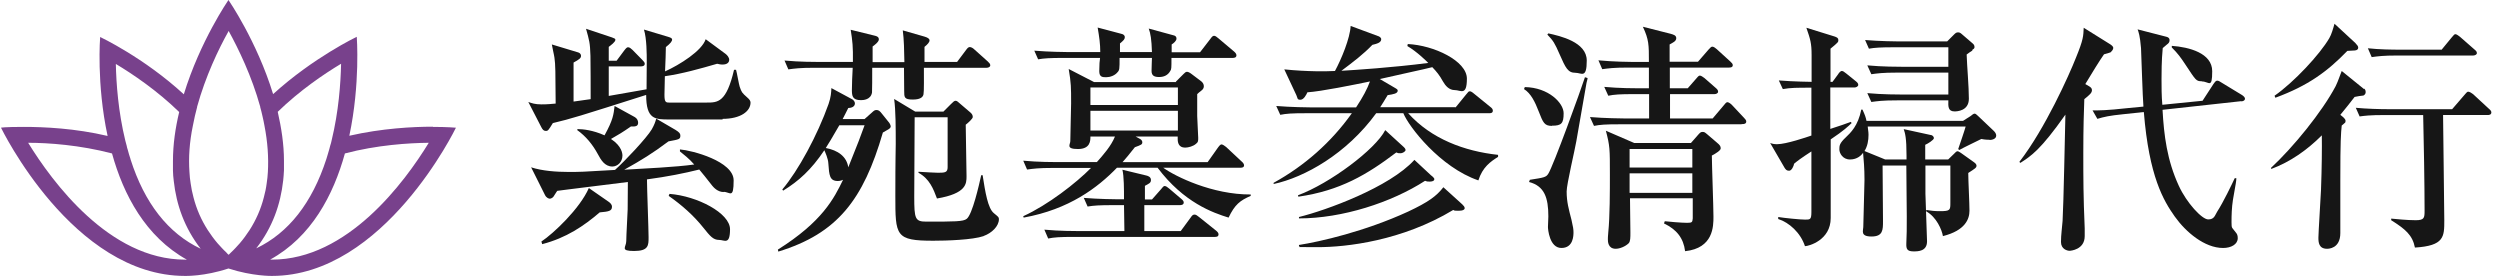 <?xml version="1.0" encoding="UTF-8"?>
<svg xmlns="http://www.w3.org/2000/svg" version="1.1" viewBox="0 0 1243.1 137.1">
  <defs>
    <style>
      .cls-1 {
        fill: #78418c;
      }

      .cls-2 {
        fill: #161616;
      }
    </style>
  </defs>
  <!-- Generator: Adobe Illustrator 28.7.1, SVG Export Plug-In . SVG Version: 1.2.0 Build 142)  -->
  <g>
    <g id="_レイヤー_1" data-name="レイヤー_1">
      <g id="_七宝_x3000_黒_x3000_線">
        <path class="cls-2" d="M359.2,59.4h-26.4c-7.1,0-11.5,0-11.5-12.2-34,10.8-36.8,11.7-46.4,14-2.2,3.6-2.4,3.9-3.5,3.9s-1.6-.7-2.2-1.8l-6.5-12.6c1.7.6,3.3,1.2,6.5,1.2s4.7-.2,7.1-.4c-.1-15.9-.1-19.4-.6-22.8-.1-1.1-1.2-5.6-1.3-6.6l12.9,3.9c.8.2,1.6.7,1.6,1.8s-.8,1.7-3.7,3.3v19.4c3.6-.5,6-.8,8.5-1.2,0-7.4,0-15.6-.1-21.5-.2-6.7-.6-7.7-2.2-13.5l12.9,4.3c1.3.5,1.7.6,1.7,1.2,0,1.1-2.4,2.8-3.3,3.5v6.9h3.9l3.8-5.1c1-1.3,1.4-1.6,1.9-1.6.8,0,1.4.6,2.2,1.3l4.9,5c.7.8,1.2,1.2,1.2,1.9,0,1.1-1.1,1.3-1.8,1.3h-16.1v14.7l18.8-3.3c0-4.9.1-10.2.1-13.8s0-11.4-1.4-15.9l12,3.6c1.2.4,2,.6,2,1.4s-.8,1.9-3.1,3.7c0,1.6-.2,8.1-.4,12.1,7.3-3.3,18.3-10.2,20.2-16l9.9,7.3c.8.6,1.8,1.8,1.8,2.9,0,1.9-1.9,2.4-3.2,2.4s-1.8-.2-2.8-.4c-8.6,2.5-17.5,5-26,6.2,0,1.4-.2,7.5-.2,9.2,0,3.6.6,3.9,2.3,3.9h18.7c5.5,0,9.8,0,13.6-16.3h1c.4,1.3,1.4,7.2,1.8,8.4,1,2.8,1,2.9,3.8,5.4,1.2,1,1.6,1.8,1.6,2.5,0,4.3-4.9,8.1-13.9,8.1v.3ZM359.9,95.5c-3.1,0-5.1-2.4-5.7-3.1-2.2-2.8-5.9-7.5-6.5-8.1-7.7,1.9-15.6,3.5-26,4.9,0,4.5.8,24.8.8,28.8s0,6.8-7.2,6.8-3.9-1.9-3.9-4.9.7-14.2.7-15.8.1-11.7.1-13.6c-4.7.6-25.5,3.2-29.7,3.7-1.7.2-2.8.4-5.4.7-.2.2-.4.6-1.9,2.9-.6.8-1.6,1-1.8,1-.5,0-1.7-.4-2.4-1.8l-6.9-13.8c5.5,1.8,12.6,2.3,18.5,2.3s6.5,0,23.2-1c4.8-4.3,15.7-15.8,18.3-20.2,1.3-2.3,1.8-3.8,2.2-5.3l9.6,5.6c1.9,1.2,2.4,1.8,2.4,2.8,0,1.9-.6,1.9-5.9,2.9-8,6-13.4,9.3-22,14.1,9.9-.6,25.7-1.3,34.8-2.6-2.6-3-5.4-5.1-7.1-6.5v-1c6.1.5,26.7,5.9,26.7,15.4s-1.8,5.7-5,5.7h0ZM298.2,105.6c-7.8,6.7-16.6,12.7-28.6,15.8l-.4-1.3c5.9-3.9,19.1-16.3,23.6-26.6l9.8,6.8c.7.5,1.7,1.3,1.7,2.5,0,2.2-1.8,2.4-6.1,2.8ZM313.7,62.9c-4.2,2.9-6.2,4.1-9.9,6.2,5.5,3.6,5.7,7.4,5.7,8.3,0,3.2-2.5,5.4-5,5.4-3.8,0-5.7-3.3-7.2-6.1-2.6-4.8-5.9-8.9-10.4-12.1l.4-.4c2.5,0,7.5.5,13.3,3.1,4.3-7.8,4.5-10.4,5-14.6l10,5.5c1.1.6,1.7,1.7,1.7,2.8,0,1.7-1.1,2-3.6,1.9ZM357.6,119.3c-3,0-4.5-1.9-7.8-6-4.9-6.2-11-11.5-17.3-15.9l.4-1c13.9,1.1,30.1,9.6,30.1,17.6s-2.8,5.3-5.4,5.3h0Z"/>
        <path class="cls-2" d="M440.9,64.8c-.6.4-1.2.7-1.9,1.1-9.7,33.4-22.6,50.2-52,59.2l-.2-1c22.1-13.9,27.9-25.4,32.4-34.7-.5.2-1.3.6-2.6.6-4.1,0-4.3-2.9-4.7-8.6-.1-2.6-1.6-5.7-2-6.7-6.5,9.7-12.7,15.3-20.5,20.1l-.4-.6c7.9-9.3,17.5-27,23-42.5,1.2-3.5,1.3-5.7,1.4-7.9l10.4,5.6c.8.5,1.3,1.3,1.3,2,0,1.8-2,2.3-3.3,2.3-.5,1.1-2.5,4.9-2.8,5.5h10.9l3.6-3.2c1.1-1,1.4-1.3,2.4-1.3s1.7.6,2.6,1.8l3.3,4.1c.5.5,1.1,1.6,1.1,2.3s-.8,1.3-2,1.9h0ZM490.3,33.7h-30.9c0,4.4.1,12-.2,13.2-.2,1-1,2.6-5.3,2.6s-4.3-1.1-4.3-4.3-.1-9.8-.1-11.5h-15.8c0,4.2,0,11.6-.1,12.3-.6,3.6-4.3,3.8-5.5,3.8-4.3,0-4.5-2.2-4.5-5.1s.2-7.3.4-11h-19.1c-7.3,0-9.9.4-12.9.8l-1.9-4.4c7.2.7,15.7.7,17,.7h17c.1-7.7-.2-10.3-1.1-16l12.2,3c.7.2,1.8.5,1.8,1.8s-2.5,3.1-3.1,3.5v7.8h15.8c-.1-5.7-.2-11.2-.8-15.8l10.8,3.1c1.6.5,2.5,1,2.5,1.9s-1,2-2.5,3.2v7.5h16.2l4.5-6c.6-.8,1.1-1.4,1.8-1.4s1.6.5,2.3,1.2l6.7,6c.7.7,1.2,1.1,1.2,1.9s-1,1.2-1.8,1.2h-.3ZM417.4,62.2c-3.7,6.5-5.6,9.5-6.8,11.4,6,1.1,10.4,4.2,11.2,9.6,4.5-11.1,6.5-16.4,8.1-20.9h-12.6,0ZM489.1,117.4c-5.6,1.9-18.5,2.3-25,2.3-18.9,0-18.9-2.4-18.9-22.4s.2-22.1.2-25.7c0-7.5,0-16.9-.8-22.4l10.5,6.3h14l3.7-3.7c1.2-1.2,1.7-1.7,2.4-1.7s1.4.8,1.9,1.2l5.5,4.7c.8.7,1.1,1.4,1.1,2.2s-2.3,2.9-3.5,3.8c0,4.1.4,21.9.4,25.6s0,8.6-14.7,11.1c-1.8-4.8-3.7-9.8-9.2-12.8v-.5c3.6.2,8.1.5,9.8.5,3.5,0,4.7-.2,4.7-2.8v-24.8h-16.4c0,11-.2,28.5-.2,39.5s.4,12.4,6,12.4c14.1,0,18.4,0,20.1-1.4,2.8-2.2,6.1-16.7,7.2-21.7h.7c1.3,8.4,2.6,16.5,5.6,18.9,2.3,1.9,2.5,2,2.5,3,0,3.5-3.6,6.9-7.5,8.3h-.1Z"/>
        <path class="cls-2" d="M584.7,40.6l3.8-3.8c.6-.6,1.1-1.1,1.7-1.1s1.4.4,2.3,1.1l4.9,3.7c.7.6,1.2,1.4,1.2,2.4s-.6,1.7-1.3,2.2c-1,.7-1.2,1-2,1.7,0,2.6,0,8.5,0,10.9,0,1.7.5,9.2.5,10.8s0,2.2-1.1,3c-1.3,1.2-3.8,1.9-5.4,1.9-3.3,0-3.7-2.6-3.7-4.3v-1.2h-20.9l2.2,1.2c.7.4,1.1,1,1.1,1.6,0,1.1-.4,1.3-3.7,2.5-3,3.8-4.5,5.6-6.1,7.4h42.3l5.1-7.2c.8-1.1,1.3-1.6,1.8-1.6s1.6.7,2.3,1.3l7.7,7.2c.6.5,1.2,1.2,1.2,1.9,0,1.1-1.1,1.2-1.8,1.2h-38.4c6.1,4.4,24.5,13.4,43.5,13.3v.7c-5.3,2.3-7.9,4.3-11,10.8-7.8-2.4-22.3-7.5-35.3-24.8h-20.2c-9.7,10-23.8,20.7-46.4,24.8l-.2-.7c12.3-5.6,26.3-16.5,33.7-24h-18.9c-7.3,0-9.9.4-12.9.8l-1.9-4.4c7.3.7,15.7.7,17,.7h19.6c3.2-3.6,7.1-8,9-12.7h-12.2c0,2,0,6.2-6.2,6.2s-3.8-2.3-3.8-3.9c0-3,.4-16,.4-18.8,0-8,0-10-1.2-17.1l12.6,6.5h40.9l-.3-.2ZM572.8,26c-.2-6.5-.7-9.3-1.6-11.8l12.1,3.3c1,.2,1.7.6,1.7,1.7s-1.4,2.3-2.4,2.9v3.9h14.1l5.1-6.6c.8-1.1,1.2-1.6,1.9-1.6s1.3.6,2.2,1.3l7.7,6.5c.7.6,1.2,1.2,1.2,1.9,0,1.1-1,1.3-1.8,1.3h-30.5c0,5,0,5.7-.6,6.5-1.2,2.2-3.3,3-5.5,3s-3.8-.5-3.8-3,.2-5.5.2-6.5h-16.1c0,5.5,0,6.1-1.1,7.2-1.3,1.6-3.7,2.4-5.5,2.4s-3.5,0-3.5-3,.2-5.6.4-6.6h-17.9c-7.3,0-9.9.2-12.9.7l-1.9-4.3c7.2.6,15.7.7,17,.7h15.8c0-4.1-.5-7.5-1.3-12.2l11.7,3.1c1,.2,1.8.7,1.8,1.7s-.6,1.6-2.4,3.1c0,.7,0,3.3,0,4.3h16.1-.1ZM572.8,99.2l4.5-5.1c.7-.7,1.1-1.6,1.8-1.6s1.3.5,2.3,1.3l6,5.1c.7.6,1.2,1.1,1.2,1.8,0,1.1-1.1,1.3-1.9,1.3h-17.7v12.9h18.1l5-6.8c.7-1.1,1.2-1.4,1.9-1.4s1.3.5,2.2,1.2l8.5,6.8c.6.5,1.2,1.1,1.2,1.8,0,1.2-1,1.3-1.8,1.3h-70c-7.3,0-9.9.2-12.9.8l-1.9-4.4c7.3.7,15.7.7,17,.7h22.8c0-1.9-.2-10.6-.2-12.9h-5.1c-7.4,0-9.9.2-13,.7l-1.9-4.3c7.3.6,15.8.7,17.1.7h2.9c0-4.9,0-11.5-.8-14.7l12,2.9c.8.2,2.2.7,2.2,2.2s-1,1.8-3,2.9v6.8h3.8-.3ZM542.2,43.5v8.7h43.5v-8.7h-43.5ZM542.2,55.1v9.8h43.5v-9.8s-43.5,0-43.5,0Z"/>
        <path class="cls-2" d="M723.7,53.5l5.3-6.5c1.1-1.4,1.3-1.6,1.8-1.6s1,.2,2.3,1.3l8,6.5c.7.5,1.2,1.1,1.2,1.8,0,1.2-1,1.3-1.8,1.3h-40.3c11.4,12.7,27.9,18.9,44.7,20.7v1c-3.8,2.4-7.7,5.1-9.8,11.7-19-6.5-34.6-26.7-37.3-33.4h-13.5c-14.7,20.2-35.6,31.9-51,35.2v-.6c15.3-8.4,28.7-20.2,38.9-34.6h-22.7c-7.3,0-9.9.2-12.9.8l-2-4.4c7.3.6,15.8.7,17.1.7h22.6c3.5-5.3,5.5-9.1,6.9-12.9-7.7,1.6-24.4,5-31.1,5.4-.6,1.3-1.8,3.7-3.5,3.7s-1.3-.8-2-2.3l-6-12.8c11.8,1.2,21.1,1,25.2.8,3.2-5.9,7.5-16.3,7.8-22.4l13.5,5c.5.1,1.7.7,1.7,1.6,0,1.8-2.4,2.3-4.4,2.8-4.3,4.5-9.5,8.5-15.4,12.9,6.8-.4,25.4-1.6,43.2-3.9-1-1-5.5-5.5-10.4-8.4l.2-1c13,.6,29.4,8.4,29.4,17.2s-3.1,5.7-6,5.7-4.7-2.2-5.9-4.3c-1.7-3.1-3.1-4.8-5.3-7.1-2,.6-22,4.9-26.1,5.9l7.7,4.5c1,.6,1.2.8,1.2,1.3,0,1.4-2.2,1.8-5,2.2-1.7,2.9-2.5,4.1-3.7,6h37.4v.2ZM698.1,73.2c.2.2.8.8.8,1.4s-1.2,1.6-2.6,1.6-.8,0-2-.4c-14.5,11-27.9,19-48.7,22l-.2-.7c15.9-5.9,38.5-22.8,43.4-32.4l9.3,8.5ZM711.9,87.4c1.3,1.2,1.3,1.4,1.3,1.7,0,1-1.4,1.2-2.3,1.2s-1.3,0-2.3-.4c-16.7,10.8-41.2,18.7-62.7,18.7v-.7c13.5-3.3,45.1-14.8,57.4-28.4l8.5,7.9h0ZM727.3,101.9c.5.4,1,1,1,1.6s-.7,1.3-2.9,1.3-2,0-2.8-.4c-25.5,15.4-53.2,18.5-67.4,18.5s-7.1,0-9.3-.4v-.7c10.3-1.6,32.8-6.7,54.3-16.6,10-4.7,14.1-7.7,17.5-12.1l9.6,8.7h0Z"/>
        <path class="cls-2" d="M771.7,62.6c-3.8,0-4.4-1.6-6.6-7.2-1.8-4.7-3.9-9-7.3-11.1l.4-1c11.8.2,19.3,7.9,19.3,13s-1.1,6.2-5.7,6.2h-.1ZM788.9,41.1c-1.3,7.7-3.9,22.4-5.1,29.2-.7,4.2-4.8,21.3-4.8,24.9,0,5.3,1.1,9,2.4,14.1.8,3.5,1,4.7,1,6.2s0,7.8-6,7.8-6.7-9.5-6.7-10.4.2-4.5.2-5.3c0-9.2-1.9-15.1-9.6-17.1l.4-1.1c7.2-1.1,8-1.3,9.1-2.9,2.5-3.7,16.4-42.2,18.3-48.1l1.3.4c0,.7-.4,1.7-.5,2.3h0ZM783.4,36.2c-3.8,0-4.9-2.4-7.9-9.2-2.4-5.5-3.1-6.7-6.1-9.8l.5-.6c5.9,1.3,19.1,4.3,19.1,13.5s-2.6,6.1-5.6,6.1ZM866,61.8h-60.5c-7.3,0-9.9.2-12.9.8l-2-4.4c7.3.6,15.8.7,17.1.7h12.3v-12.1h-7.4c-7.3,0-9.9.2-12.9.8l-2-4.4c7.3.7,15.8.7,17.1.7h5.1v-10.3h-10.3c-7.3,0-9.9.4-12.9.8l-1.9-4.4c7.3.7,15.7.8,17,.8h8.1c0-8.6,0-11.1-3-17.5l13.8,3.5c1.3.4,2.8.7,2.8,2.2s-1.7,2.2-3.3,3.1v8.6h14.1l5.3-6.1c1-1.1,1.3-1.4,1.9-1.4s1.7.8,2.2,1.3l6.7,6.1c.7.7,1.2,1.1,1.2,1.8,0,1.1-1.1,1.2-1.9,1.2h-29.4v10.3h8.9l4.3-4.9c1.1-1.3,1.3-1.4,1.8-1.4s1.4.6,2.2,1.2l5.6,4.9c.7.6,1.2,1.1,1.2,1.9s-1,1.2-1.8,1.2h-22.1v12.1h21.2l5.5-6.5c.6-.7,1.2-1.6,1.8-1.6s1.6.7,2.2,1.3l6.1,6.5c.6.6,1.1,1.2,1.1,1.8,0,1.1-1,1.3-1.8,1.3h-.5ZM851.2,77.3c0,4.3.8,25.6.8,30.4s0,15.7-14.1,17.2c-.8-6.5-4.2-10.8-10.5-13.8l.4-1.1c1.3.2,8.5.8,11.1.8s2.6-.4,2.8-2.2c0-1.6,0-6.1,0-10h-31.2c0,2.5.2,14.4.2,17s0,4.3-.8,5.3c-1.6,1.6-4.4,2.8-6.5,2.8-3.9,0-3.9-3.7-3.9-4.7s0-1,.2-3.5c.8-7.7.8-20.8.8-28.7,0-12.8,0-14.2-2-21.8l14.1,6.1h28.2l3.6-4.1c1-1.1,1.3-1.4,2.2-1.4s1.1.2,2.2,1.1l4.9,4.2c1.6,1.3,1.9,1.9,1.9,2.9s-2.4,2.5-4.3,3.5h-.1ZM841.5,74.1h-31.2v9.2h31.2v-9.2ZM841.5,86.2h-31.2v9.7h31.2v-9.7Z"/>
        <path class="cls-2" d="M921.9,43.5h-11.8v20.6c3.5-1.1,9.3-3.1,10.2-3.5l.4.6c-1.7,1.6-3.8,3.7-10.4,8.1,0,6.2,0,33.6,0,39.1,0,11.1-11,14-12.8,14-2.2-6.7-7.9-11.8-13.3-13.5v-1c2.9.5,10.9,1.3,13.4,1.3s3.1,0,3.1-3.9v-30c-5.1,3.3-7.2,4.9-8.6,6.1-.2,1.2-1.2,3.5-2.5,3.5s-1.7-.7-2.2-1.4l-7.2-12.4c1.3.5,2.2.6,3.5.6,4.4,0,14.7-3.5,17-4.3v-23.8c-7.3,0-10.3,0-14.2.7l-2-4.3c7.5.6,16.2.7,16.3.7v-13.3c0-5.9-.6-7.8-2.6-13.6l14.2,4.4c1,.4,1.7.7,1.7,1.7s0,1.1-3.9,4.3v16.5h1l2.8-3.8c.2-.4,1.1-1.6,1.8-1.6s1.1.4,2.3,1.3l4.7,3.8c.6.5,1.2,1,1.2,1.8s-1.1,1.3-1.8,1.3h-.4ZM989.4,69.5c-.8,0-2.3,0-4.2-.4-1.6.8-9.3,4.5-11,5.5l-.5-.5c.7-2,3.3-9.6,3.7-11.2h-48.7c0,.8.4,2.4.4,4.1,0,2.9-.5,5.7-2,8.1l10.3,4.2h10.6v-1.8c0-9-.7-11.2-1.4-13.3l13.3,2.9c.8,0,1.7.7,1.7,1.6s-3.1,2.8-4.3,3.3c0,1.4,0,4.9,0,7.3h11.4l2.9-2.8c.5-.5,1.2-1.3,1.7-1.3s1,.4,1.7.8l6.6,4.7c1,.7,1.2,1.3,1.2,1.7,0,1-.7,1.4-4.1,3.6,0,3.8.6,14.8.6,18.8s-2,9.8-13.2,12.6c-.5-3.1-3.2-9.5-8.3-12.3v-.7c2.3.4,4.4.6,6.7.6,5.3,0,5.3-.5,5.3-4.3v-18.4h-12.4v14c0,1.1.8,23.2.8,23.7,0,5-4.5,5-6.7,5-3.2,0-3.7-1.2-3.6-3.9.4-7.7.2-15.4,0-38.8h-11.8c0,3.9.2,23.2.2,27.6s0,7.7-5.7,7.7-4.1-2.9-4.1-4.7c0-3.3.6-19.7.6-23.4,0-6.1-.4-9.9-.7-13.5-.8,1.1-2.8,3.3-6.5,3.3s-5.3-3.2-5.3-5,0-3,3.2-6c2.4-2.3,6.1-5.7,7.7-13.8h.6c1.2,2.6,1.6,3.7,2,5.6h48l3.9-2.5c.5-.4,1.3-1.1,1.8-1.1s1,.4,1.7,1.1l7.9,7.5c.6.6,1.2,1.4,1.2,2.3,0,1.9-2.5,2.2-3.3,2.2h-.1ZM980.8,25.1c-1.2.7-1.8,1.2-2.9,2,.2,6.1,1.1,15.9,1.1,22s-6,6.3-7.1,6.3c-3.3,0-3.2-2.5-3.1-5.5h-25.4c-7.4,0-9.9.4-12.9.8l-2-4.4c7.3.7,15.8.7,17.1.7h23.2v-10.9h-25.4c-7.4,0-9.9.4-12.9.8l-2-4.4c7.3.7,15.8.7,17.1.7h23.2v-9.7h-26.6c-7.3,0-9.9.2-12.9.7l-1.9-4.3c7.2.6,15.7.7,17,.7h23.8l3.5-3.5c.6-.6,1.1-1,1.8-1s1.1.1,1.8.7l5.7,4.9c.7.6.8,1.2.8,1.8s-.6,1-1.1,1.3v.3Z"/>
        <path class="cls-2" d="M1049.9,25.8c-.7.4-2.9,1-3.7,1.2-2.2,3.1-6.3,9.8-9.3,14.8l1.9,1.1c.8.5,1.4,1,1.4,1.9,0,1.4-1.1,2.3-3.8,4.5-.2,5.7-.5,13.8-.5,26.6s0,21.5.7,37.7c0,.6,0,3.3,0,3.8,0,6.8-7.1,7.3-7.5,7.3-1.2,0-4.3-.8-4.3-4.4s.6-7.5.8-10.5c.5-8.3,1.2-45.2,1.4-52.8-12.4,17.6-17,20.5-22.4,24l-.5-.5c12.8-16.5,24.8-43.3,28.1-51.7,3.8-9.3,3.7-10.8,3.9-15l13.3,8.3c.7.5,1.4,1.1,1.4,1.7s-.5,1.6-1.2,1.9h.2ZM1114.5,50.3l-39.2,4.3c.7,12.6,2.2,25,8.1,37.8,3.9,8.5,11.5,16.7,14.6,16.7s3.3-2,4.5-3.9c3.1-4.8,7.3-13.6,8.7-16.6h.8c0,1.3-.2,2.3-1.7,10.8-.6,3.8-.7,7.7-.7,11.1s.2,2.4,2.3,5.3c.4.5.8,1.2.8,2.6,0,3.1-3.3,4.9-7.3,4.9-9.2,0-18.5-7.9-24-15.6-5.6-7.9-12.8-19.9-15.4-52l-10.3,1.1c-6.9.7-9.5,1.3-12.8,2.3l-2.4-4.2c3.2,0,7.2,0,17-1.1l8.3-.8c-.4-4.7-1-24.9-1.2-29.1-.5-6.1-1.2-8-1.7-9.3l14,3.6c1.1.2,1.9.7,1.9,1.8s-.6,1.6-1.4,2.2c-.6.5-1.4,1.2-2,1.7-.6,6.1-.6,12.9-.6,15.4,0,3.6,0,8.6.4,12.8l20-2,5.4-8.3c.5-.7,1.1-1.7,1.9-1.7s1.3.5,2.2,1l10.2,6.2c.7.5,1.4,1.1,1.4,1.8s-.7,1.2-1.7,1.3h-.1ZM1094.8,40.4c-2.8,0-2.9-.4-8-8.1-2.5-3.8-3.9-5.7-6.9-8.7v-.8c8.6.6,20.1,3.6,20.1,12.6s-1.6,5.1-5.1,5.1h0Z"/>
        <path class="cls-2" d="M1175.6,44.1c.6.5.7,1.1.7,1.8s-.5,1.3-1.1,1.6c-.6,0-3.7.5-4.4.7-2.4,3.1-4.2,5.4-7.1,8.9,1.4,1.1,2.6,2,2.6,3s-.4,1-.6,1.2-1.1,1-1.3,1.1c-.4,3.9-.7,7.2-.7,27.4s0,21.9,0,26.1c0,7.8-6,7.8-6.6,7.8-4.1,0-4.3-3.2-4.3-5.5s1.2-21.2,1.3-23.9c.4-10.9.5-20.9.4-27-7.3,7.3-15.7,13.2-25.1,16.7l-.2-.5c11-10.2,25.4-27.8,32.2-40.7.7-1.4.8-1.7,3-7.5l11.1,9v-.2ZM1171.5,21.8c.4.4,1.1,1.1,1.1,1.9s-.6,1.3-1.7,1.4c-.6.1-3.2.1-3.7.2-10,10.3-19.5,17.3-35.8,23.3l-.4-1c9.6-6.7,22.5-20.5,27.2-28.6,1.1-1.8,2-5,2.6-7.2l10.6,9.8v.2ZM1214.8,57.2v.6c0,6.3.6,43.7.6,51.8s0,12.6-14.6,13.5c-1.2-6.2-4.8-9.2-11.8-13.6v-.8c2.2.2,7.9.8,12.2.8s4.4-1.2,4.4-4.8c0-12-.4-36.1-.7-47.5h-18.7c-8.3,0-10.6.4-12.9.7l-1.9-4.3c5.4.5,11.5.7,17,.7h30.9l6.3-7.3c1.2-1.4,1.3-1.4,1.8-1.4s1.7.7,2.3,1.2l7.9,7.3c.7.6,1.2,1.1,1.2,1.8,0,1.2-1.2,1.3-1.8,1.3h-22.2ZM1214,24.8l5.1-6.2c1.1-1.3,1.3-1.6,1.9-1.6s1.9,1.1,2.2,1.3l7.2,6.3c.7.6,1.2,1,1.2,1.8s-1.1,1.2-1.8,1.2h-37.6c-7.3,0-9.9.4-12.9.8l-1.9-4.4c5.6.6,11.4.7,17,.7h19.6Z"/>
        <path class="cls-1" d="M215.3,63c-10,0-25.4.8-41.6,4.5,5.5-25.9,3.7-49.2,3.7-49.2,0,0-21.6,10.3-41.6,28.5C127.7,20.4,113.6,0,113.6,0,113.6,0,99.5,20.4,91.4,46.9c-19.9-18.3-41.6-28.5-41.6-28.5,0,0-1.9,23.2,3.7,49.2-16.1-3.8-31.6-4.5-41.6-4.5s-11.4.4-11.4.4c0,0,35.6,73.7,91.5,73.7,0,0,9.6.3,21.6-3.7,12,3.9,21.6,3.7,21.6,3.7,55.9,0,91.5-73.7,91.5-73.7,0,0-4.3-.4-11.4-.4h0ZM92,129.1c-37.6,0-66-38.6-78-58.1,10,0,25.7,1.1,41.7,5.3,5.7,20.6,16.7,41.4,37.2,52.8h-.9ZM64.9,79.1c-.5-1.5-1-3.1-1.4-4.7-.2-.6-.4-1.2-.5-1.9-.2-.9-.5-1.8-.7-2.6-3.5-14.4-4.5-28.4-4.7-38.1,8.5,5.1,20.5,13.2,31.5,23.9-1.9,7.9-3.1,16.1-3.1,24.4v4.7c0,1.7.2,3.4.4,5.2,1.3,11.8,5.3,23.3,13.4,33.7-16.2-7.7-27.9-22.6-34.9-44.5h0ZM119.2,121c-.3.4-.7.8-1.1,1.2-.3.4-.6.7-1,1.1-.8.8-1.5,1.6-2.3,2.3l-1.1,1.1h0c-.4-.3-.8-.7-1.1-1.1-.8-.8-1.6-1.5-2.3-2.3-.3-.4-.7-.7-1-1.1-.4-.4-.7-.8-1.1-1.2-1.8-2.1-3.4-4.3-4.9-6.6-3.2-5-5.6-10.4-7.1-16.3-.6-2.3-1.1-4.6-1.4-6.9-.3-1.8-.5-3.7-.6-5.7-.5-7.1,0-14.8,1.7-23,.3-1.6.7-3.2,1-4.8.3-1.4.7-2.9,1.1-4.4v-.2c4.2-15.2,10.7-28.8,15.7-37.7,4.9,8.9,11.5,22.5,15.7,37.7v.2c.4,1.5.8,2.9,1.1,4.4.4,1.6.7,3.2,1,4.8,1.6,8.2,2.1,15.8,1.7,23-.1,1.9-.3,3.8-.6,5.7-.3,2.4-.8,4.7-1.4,6.9-1.5,5.9-3.9,11.3-7.1,16.3-1.5,2.3-3.1,4.5-4.9,6.6ZM140.8,89.9c.2-1.7.3-3.4.4-5.2v-4.7c0-8.3-1.3-16.5-3.1-24.4,10.9-10.6,23-18.8,31.5-23.9-.2,9.7-1.2,23.7-4.7,38.1-.2.9-.4,1.8-.7,2.6-.2.6-.3,1.3-.5,1.9-.5,1.6-.9,3.2-1.4,4.7-7.1,21.9-18.8,36.8-34.9,44.5,8.1-10.4,12.1-21.9,13.4-33.7h0ZM135.2,129.1h-.9c20.6-11.3,31.5-32.2,37.2-52.8,15.9-4.2,31.7-5.2,41.7-5.3-12,19.6-40.4,58.1-78,58.1Z"/>
      </g>
    </g>
  </g>
</svg>